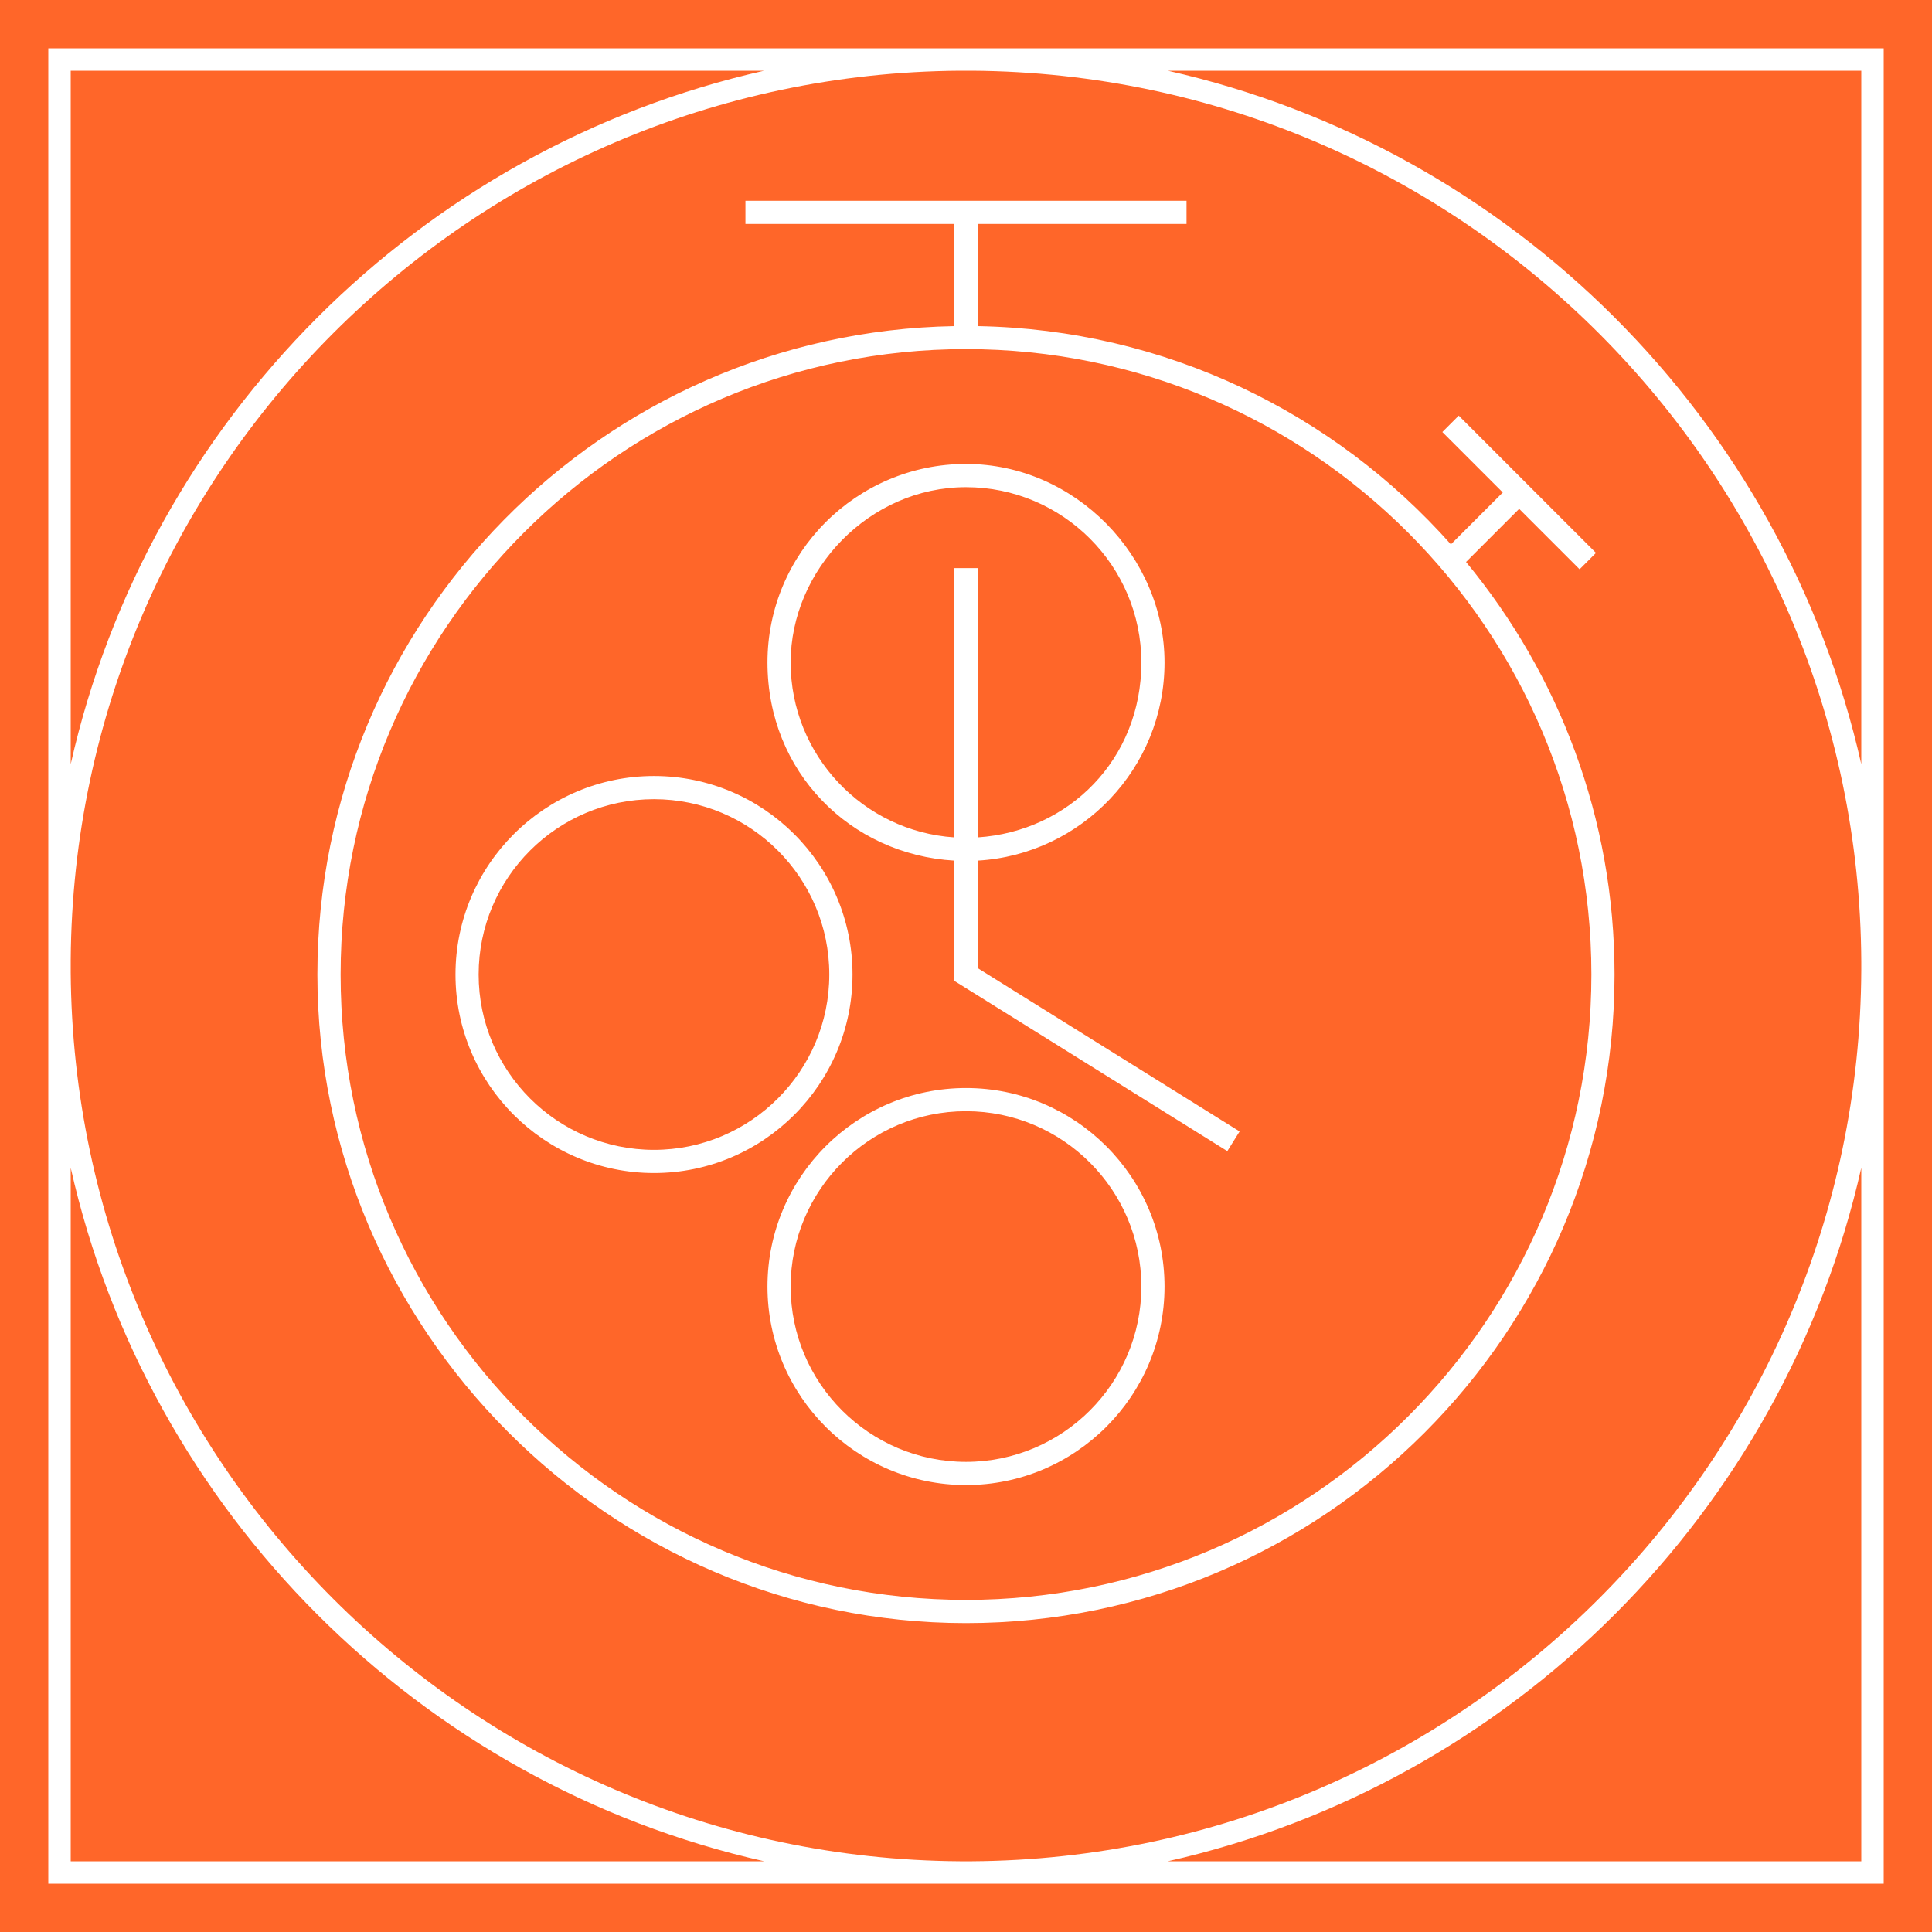 <?xml version="1.0" encoding="UTF-8"?> <svg xmlns="http://www.w3.org/2000/svg" id="Layer_2" viewBox="0 0 500 500"><g id="Layer_1-2"><rect width="500" height="500" style="fill:#ff6629;"></rect><path d="M393.16,131.69l15.64,15.64,4.24-4.24-35.52-35.52-4.24,4.24,15.64,15.64-13.43,13.43c-30.15-33.95-73.83-55.62-122.49-56.48v-26.44h54.07v-6h-114.15v6h54.07v26.44c-91.17,1.61-164.85,76.26-164.85,167.81s75.3,167.85,167.85,167.85,167.85-75.3,167.85-167.85c0-40.52-14.43-77.73-38.43-106.77l13.75-13.75ZM411.85,252.2c0,89.24-72.6,161.85-161.85,161.85s-161.85-72.6-161.85-161.85S160.76,90.35,250,90.35s161.85,72.6,161.85,161.85ZM253,222.73c26.94-1.56,48.38-23.96,48.38-51.28s-23.05-51.38-51.38-51.38-51.38,23.05-51.38,51.38,21.44,49.72,48.38,51.28v31.13l70.63,44.05,3.18-5.09-67.8-42.28v-27.8ZM247,216.72c-23.62-1.55-42.38-21.25-42.38-45.26s20.36-45.38,45.38-45.38,45.38,20.35,45.38,45.38-18.75,43.71-42.38,45.26v-69.7h-6v69.7ZM12.5,12.5v475h475V12.5H12.5ZM18.3,18.3h179.46C108.67,38.38,38.38,108.67,18.3,197.76V18.3ZM18.3,481.7v-179.47c20.07,89.1,90.37,159.39,179.46,179.47H18.3ZM481.7,481.7h-179.47c89.1-20.08,159.39-90.37,179.47-179.47v179.47ZM481.7,251.07c-.58,126.74-103.41,229.75-230.08,230.63h-3.25c-126.48-.88-229.19-103.58-230.07-230.06v-3.29C19.19,121.89,121.9,19.18,248.37,18.3h3.25c126.67.88,229.5,103.89,230.08,230.62v2.14ZM481.7,197.76c-20.08-89.1-90.37-159.39-179.47-179.46h179.47v179.46ZM250,281.58c-28.33,0-51.38,23.05-51.38,51.38s23.05,51.37,51.38,51.37,51.38-23.05,51.38-51.37-23.05-51.38-51.38-51.38ZM250,378.33c-25.02,0-45.38-20.35-45.38-45.37s20.36-45.38,45.38-45.38,45.38,20.35,45.38,45.38-20.36,45.37-45.38,45.37ZM220.63,252.2c0-28.33-23.05-51.37-51.37-51.37s-51.38,23.05-51.38,51.37,23.05,51.38,51.38,51.38,51.37-23.05,51.37-51.38ZM169.25,297.58c-25.02,0-45.38-20.35-45.38-45.38s20.36-45.37,45.38-45.37,45.37,20.35,45.37,45.37-20.35,45.38-45.37,45.38Z" style="fill:#fff;"></path></g></svg> 